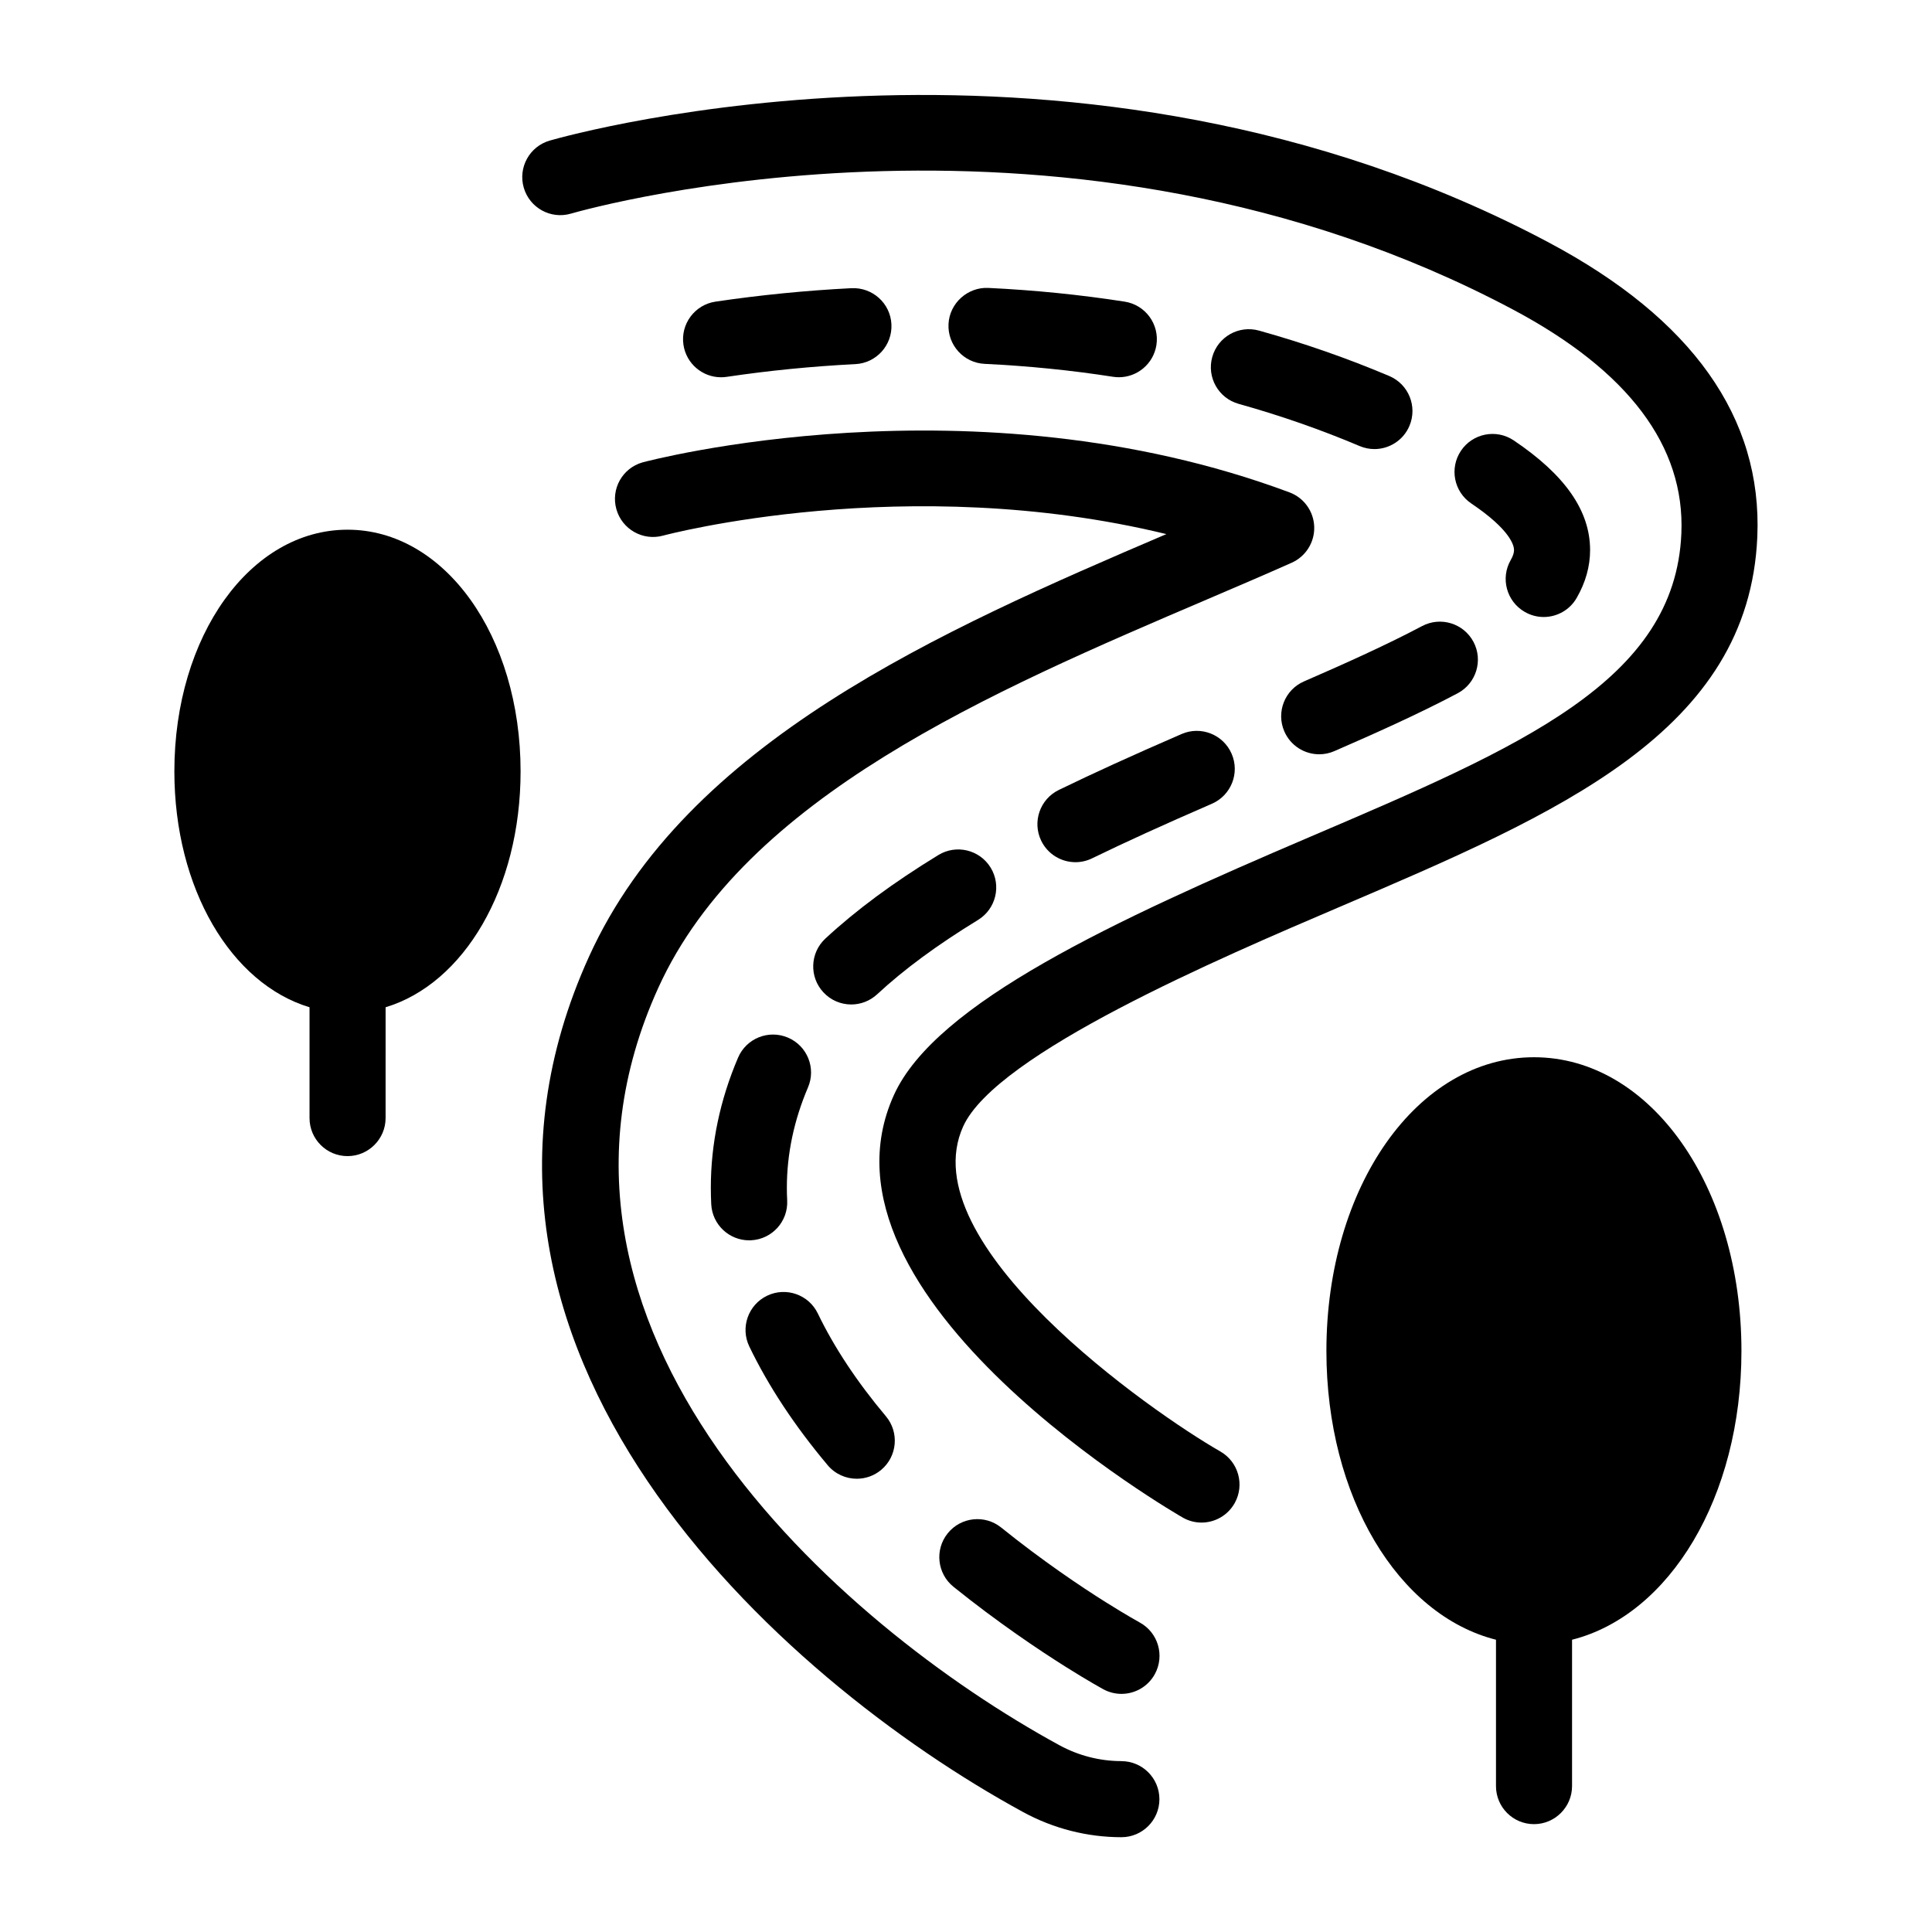 <?xml version="1.0" encoding="UTF-8"?>
<!-- Uploaded to: ICON Repo, www.iconrepo.com, Generator: ICON Repo Mixer Tools -->
<svg fill="#000000" width="800px" height="800px" version="1.1" viewBox="144 144 512 512" xmlns="http://www.w3.org/2000/svg">
 <g>
  <path d="m441.17 610.71c-5.672 0-11.336-1.445-16.363-4.18-58.824-32.047-147.43-110.39-106.35-200.75 23.016-50.637 88.188-78.477 145.7-103.05l1.527-0.656c6.309-2.695 13.508-5.773 20.621-8.941 3.738-1.664 6.102-5.426 5.977-9.516-0.125-4.098-2.715-7.699-6.551-9.133-83.945-31.301-170.61-8.184-171.46-7.945-5.336 1.516-8.418 7.055-6.926 12.391 1.492 5.344 7.039 8.48 12.379 7.012 0.719-0.191 64.508-17.145 133.38-0.402-60.09 25.695-127.18 55.148-152.98 111.91-47.195 103.83 50.113 191.41 115.06 226.79 7.981 4.344 16.973 6.637 25.996 6.637 5.562 0 10.078-4.516 10.078-10.078-0.004-5.562-4.516-10.078-10.078-10.078z"/>
  <path d="m554.4 208.24c-124.59-66.195-259.05-28.613-264.71-26.984-5.352 1.543-8.434 7.129-6.891 12.473 1.547 5.352 7.141 8.438 12.473 6.891 5.352-1.535 132.21-36.988 249.68 25.414 30.59 16.254 45.609 36.215 44.629 59.328-1.656 39.074-42.27 56.434-98.477 80.441-51.746 22.109-99.109 43.969-110.19 68.352-24.531 53.969 75.688 111.56 76.711 112.12 1.527 0.832 3.168 1.223 4.793 1.223 3.531 0 6.953-1.875 8.797-5.18 2.691-4.828 0.973-10.934-3.824-13.672-17.992-10.277-82.277-55.027-68.129-86.152 8.766-19.289 67.957-44.57 99.758-58.156 58.219-24.879 108.5-46.355 110.69-98.129 1.336-31.516-17.273-57.754-55.305-77.965z"/>
  <path d="m426.32 585.66c0.004 0.004 0.012 0.004 0.016 0.012 6.066 3.82 9.891 5.906 10.047 5.992 1.535 0.836 3.188 1.23 4.816 1.23 3.566 0 7.023-1.898 8.852-5.25 2.664-4.883 0.871-11.004-4.012-13.668-0.035-0.02-3.488-1.914-8.977-5.367-0.004 0-0.012-0.004-0.016-0.004-6.59-4.144-16.746-10.949-27.719-19.789-4.336-3.492-10.68-2.812-14.172 1.527-3.492 4.336-2.805 10.676 1.527 14.172 11.734 9.441 22.594 16.711 29.637 21.145z"/>
  <path d="m548.07 306.16c1.582 0.91 3.309 1.352 5.019 1.352 3.488 0 6.879-1.812 8.742-5.047 2.363-4.102 3.559-8.367 3.559-12.691 0-10.395-6.613-19.902-20.234-29.059-4.609-3.109-10.879-1.883-13.98 2.731-3.109 4.621-1.883 10.879 2.734 13.984 10.508 7.074 11.324 11.234 11.324 12.344 0 0.754-0.289 1.617-0.871 2.629-2.777 4.82-1.117 10.977 3.707 13.758z"/>
  <path d="m335.08 243.98c0.492 0 0.992-0.035 1.492-0.109 11.168-1.664 22.645-2.797 34.113-3.375 5.559-0.281 9.836-5.019 9.551-10.574-0.281-5.559-5.012-9.801-10.574-9.551-12.113 0.613-24.242 1.82-36.051 3.566-5.5 0.82-9.305 5.945-8.488 11.445 0.746 5 5.051 8.598 9.957 8.598z"/>
  <path d="m520.86 309.92c-9.777 5.184-21.301 10.316-31.281 14.656-5.106 2.215-7.441 8.156-5.219 13.254 1.648 3.793 5.356 6.062 9.246 6.062 1.344 0 2.707-0.266 4.016-0.84 10.328-4.492 22.293-9.824 32.676-15.332 4.918-2.606 6.793-8.707 4.188-13.621-2.609-4.91-8.699-6.789-13.625-4.18z"/>
  <path d="m438.95 243.85c0.523 0.082 1.047 0.121 1.566 0.121 4.875 0 9.164-3.559 9.945-8.523 0.855-5.496-2.906-10.652-8.41-11.508-11.75-1.832-23.91-3.055-36.148-3.637-5.438-0.258-10.277 4.027-10.539 9.582-0.266 5.562 4.027 10.281 9.586 10.543 11.52 0.551 22.957 1.699 34 3.422z"/>
  <path d="m406.53 373.93c-2.902-4.746-9.109-6.238-13.855-3.336-12.012 7.352-21.801 14.59-29.938 22.133-4.082 3.785-4.324 10.16-0.539 14.238 1.984 2.144 4.684 3.231 7.391 3.231 2.449 0 4.906-0.891 6.848-2.684 7.144-6.625 15.895-13.074 26.754-19.719 4.75-2.91 6.246-9.113 3.34-13.863z"/>
  <path d="m512.17 243.65c-11.047-4.68-22.652-8.727-34.492-12.031-5.391-1.508-10.922 1.633-12.418 6.996-1.496 5.359 1.637 10.918 6.996 12.414 11.012 3.074 21.793 6.832 32.059 11.18 1.281 0.543 2.613 0.801 3.918 0.801 3.926 0 7.656-2.309 9.285-6.152 2.172-5.129-0.227-11.043-5.348-13.207z"/>
  <path d="m363.34 532.29c1.996 2.371 4.848 3.594 7.719 3.594 2.293 0 4.59-0.777 6.481-2.363 4.258-3.582 4.812-9.941 1.23-14.199-7.648-9.098-13.715-18.258-18.035-27.227-2.414-5.012-8.43-7.125-13.453-4.711-5.012 2.414-7.125 8.434-4.711 13.445 5.051 10.492 12.039 21.074 20.77 31.461z"/>
  <path d="m352.82 418.98c-5.129-2.188-11.039 0.188-13.227 5.309-4.785 11.203-7.215 22.797-7.215 34.445 0 1.484 0.035 2.953 0.109 4.418 0.281 5.375 4.727 9.551 10.055 9.551 0.176 0 0.352-0.004 0.527-0.016 5.559-0.289 9.828-5.023 9.543-10.586-0.059-1.102-0.09-2.211-0.086-3.356 0-8.926 1.883-17.859 5.594-26.555 2.199-5.109-0.18-11.027-5.301-13.211z"/>
  <path d="m457.14 338.52c-12.992 5.637-23.336 10.348-32.547 14.828-5.004 2.434-7.082 8.465-4.656 13.469 1.75 3.586 5.336 5.672 9.07 5.672 1.48 0 2.984-0.328 4.402-1.02 8.938-4.348 19.023-8.941 31.75-14.465 5.109-2.215 7.453-8.152 5.234-13.254-2.215-5.106-8.156-7.441-13.254-5.231z"/>
  <path d="m605.5 502.02c0 38.742-19.043 69.98-44.891 76.527v38.793c0 5.543-4.535 10.078-10.078 10.078-5.594 0-10.078-4.535-10.078-10.078v-38.793c-25.895-6.551-44.941-37.785-44.941-76.527 0-43.629 24.133-77.84 55.016-77.84 30.84 0 54.973 34.211 54.973 77.84z"/>
  <path d="m281.96 348.41c0 31.086-15.062 56.277-35.77 62.523l-0.004 29.371c0 5.543-4.535 10.078-10.078 10.078-5.594 0-10.078-4.535-10.078-10.078v-29.371c-20.758-6.246-35.82-31.438-35.82-62.523 0-35.922 20.152-64.035 45.898-64.035 25.699 0 45.852 28.113 45.852 64.035z"/>
 </g>
</svg>
